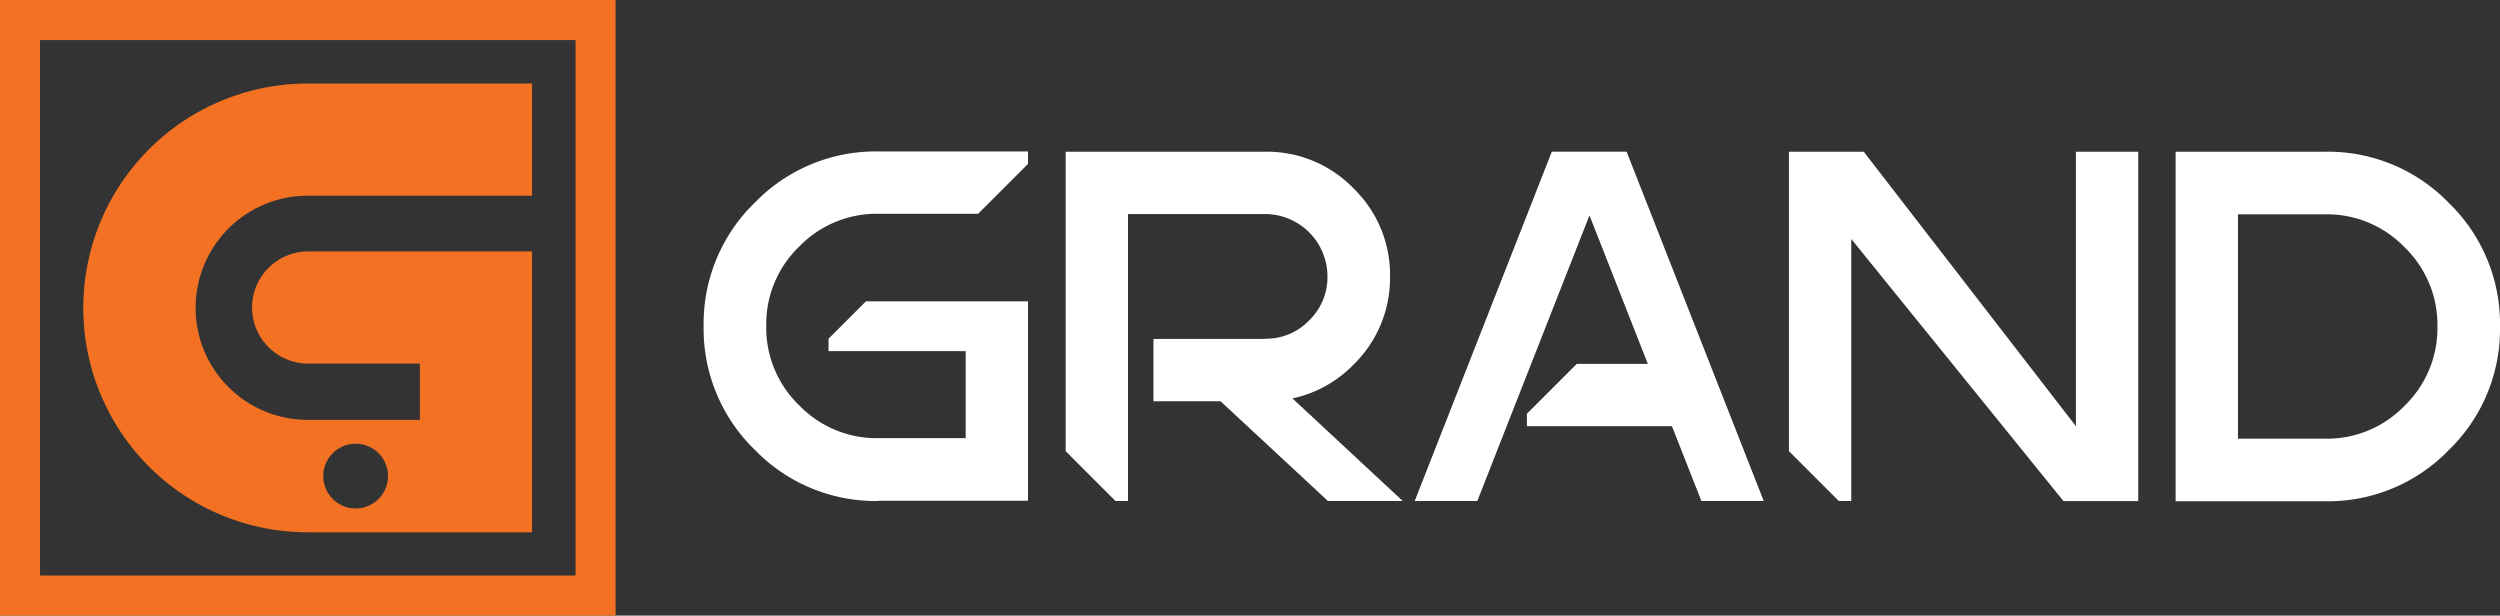<svg xmlns="http://www.w3.org/2000/svg" width="510.988" height="125.823" viewBox="0 0 510.988 125.823">
  <rect x="0" y="0" width="510.988" height="125.823" fill="#333333" stroke="none"/>
  <g id="Group_6" data-name="Group 6" transform="translate(529 171.613)">
    <g id="Group_3" data-name="Group 3" transform="translate(-385.18 -140.658)">
      <g id="Group_1" data-name="Group 1" transform="translate(0 0)">
        <path id="Path_1" data-name="Path 1" d="M98.515,80.919A34.381,34.381,0,0,1,73.253,70.457,34.381,34.381,0,0,1,62.79,45.195,34.381,34.381,0,0,1,73.253,19.933,34.381,34.381,0,0,1,98.515,9.47H129.09v2.548L118.9,22.209H98.515a22.021,22.021,0,0,0-16.209,6.722,22.021,22.021,0,0,0-6.722,16.209,22.021,22.021,0,0,0,6.722,16.209,22.021,22.021,0,0,0,16.209,6.722H116.35V50.291H88.323V47.743L95.967,40.1H129.09V80.865H98.515Z" transform="translate(-62.79 -9.47)" fill="#fff"/>
        <path id="Path_2" data-name="Path 2" d="M117.206,47.7a12.154,12.154,0,0,0,9-3.741,12.24,12.24,0,0,0,3.741-9,12.771,12.771,0,0,0-12.74-12.739H89.179V80.875H86.632L76.44,70.684V9.48h40.766a24.6,24.6,0,0,1,18.052,7.481,24.566,24.566,0,0,1,7.481,18,24.727,24.727,0,0,1-7.427,18A24.508,24.508,0,0,1,122.79,59.9l22.552,20.979H130.054L108.1,60.492H94.384V47.753h22.823Z" transform="translate(-2.443 -9.426)" fill="#fff"/>
        <path id="Path_3" data-name="Path 3" d="M137.251,52.848,125.325,22.491,102.394,80.875H89.6l28.027-71.4h15.287l28.027,71.4H148.2l-6.017-15.287H112.531V63.04l10.192-10.192h14.528Z" transform="translate(55.738 -9.426)" fill="#fff"/>
        <path id="Path_4" data-name="Path 4" d="M116.449,27.315v53.56H113.9L103.71,70.684V9.48H119l43.368,56.108V9.48h12.739v71.4H159.818Z" transform="translate(118.119 -9.426)" fill="#fff"/>
        <path id="Path_5" data-name="Path 5" d="M118.29,9.48h30.575a34.381,34.381,0,0,1,25.262,10.463A34.381,34.381,0,0,1,184.589,45.2a34.381,34.381,0,0,1-10.463,25.262,34.381,34.381,0,0,1-25.262,10.463H118.29Zm12.74,58.656h17.835a22.021,22.021,0,0,0,16.209-6.722A22.021,22.021,0,0,0,171.8,45.2,22.021,22.021,0,0,0,165.074,29a22.021,22.021,0,0,0-16.209-6.722H131.03Z" transform="translate(182.578 -9.426)" fill="#fff"/>
      </g>
      <g id="Group_2" data-name="Group 2" transform="translate(364.078 0.325)">
        <path id="Path_6" data-name="Path 6" d="M129.95,9.53" transform="translate(-129.95 -9.53)" fill="#fff"/>
      </g>
    </g>
    <g id="Group_5" data-name="Group 5" transform="translate(-529 -171.613)">
      <path id="Path_7" data-name="Path 7" d="M85.262,29.841h45.862V6.91H85.262a45.862,45.862,0,1,0,0,91.724h45.862V41.225H85.262a11.466,11.466,0,0,0,0,22.931h22.931V75.649H85.262a22.9,22.9,0,1,1,0-45.808Zm9.812,50.687a6.614,6.614,0,1,1-6.614,6.614A6.605,6.605,0,0,1,95.074,80.528Z" transform="translate(-22.378 10.166)" fill="#f27123" fill-rule="evenodd"/>
      <g id="Group_4" data-name="Group 4">
        <path id="Path_8" data-name="Path 8" d="M162.083,129.583H36.26V3.76H162.083V129.583ZM44.446,121.4H153.9V11.946H44.446Z" transform="translate(-36.26 -3.76)" fill="#f27123"/>
      </g>
    </g>
  </g>
</svg>
